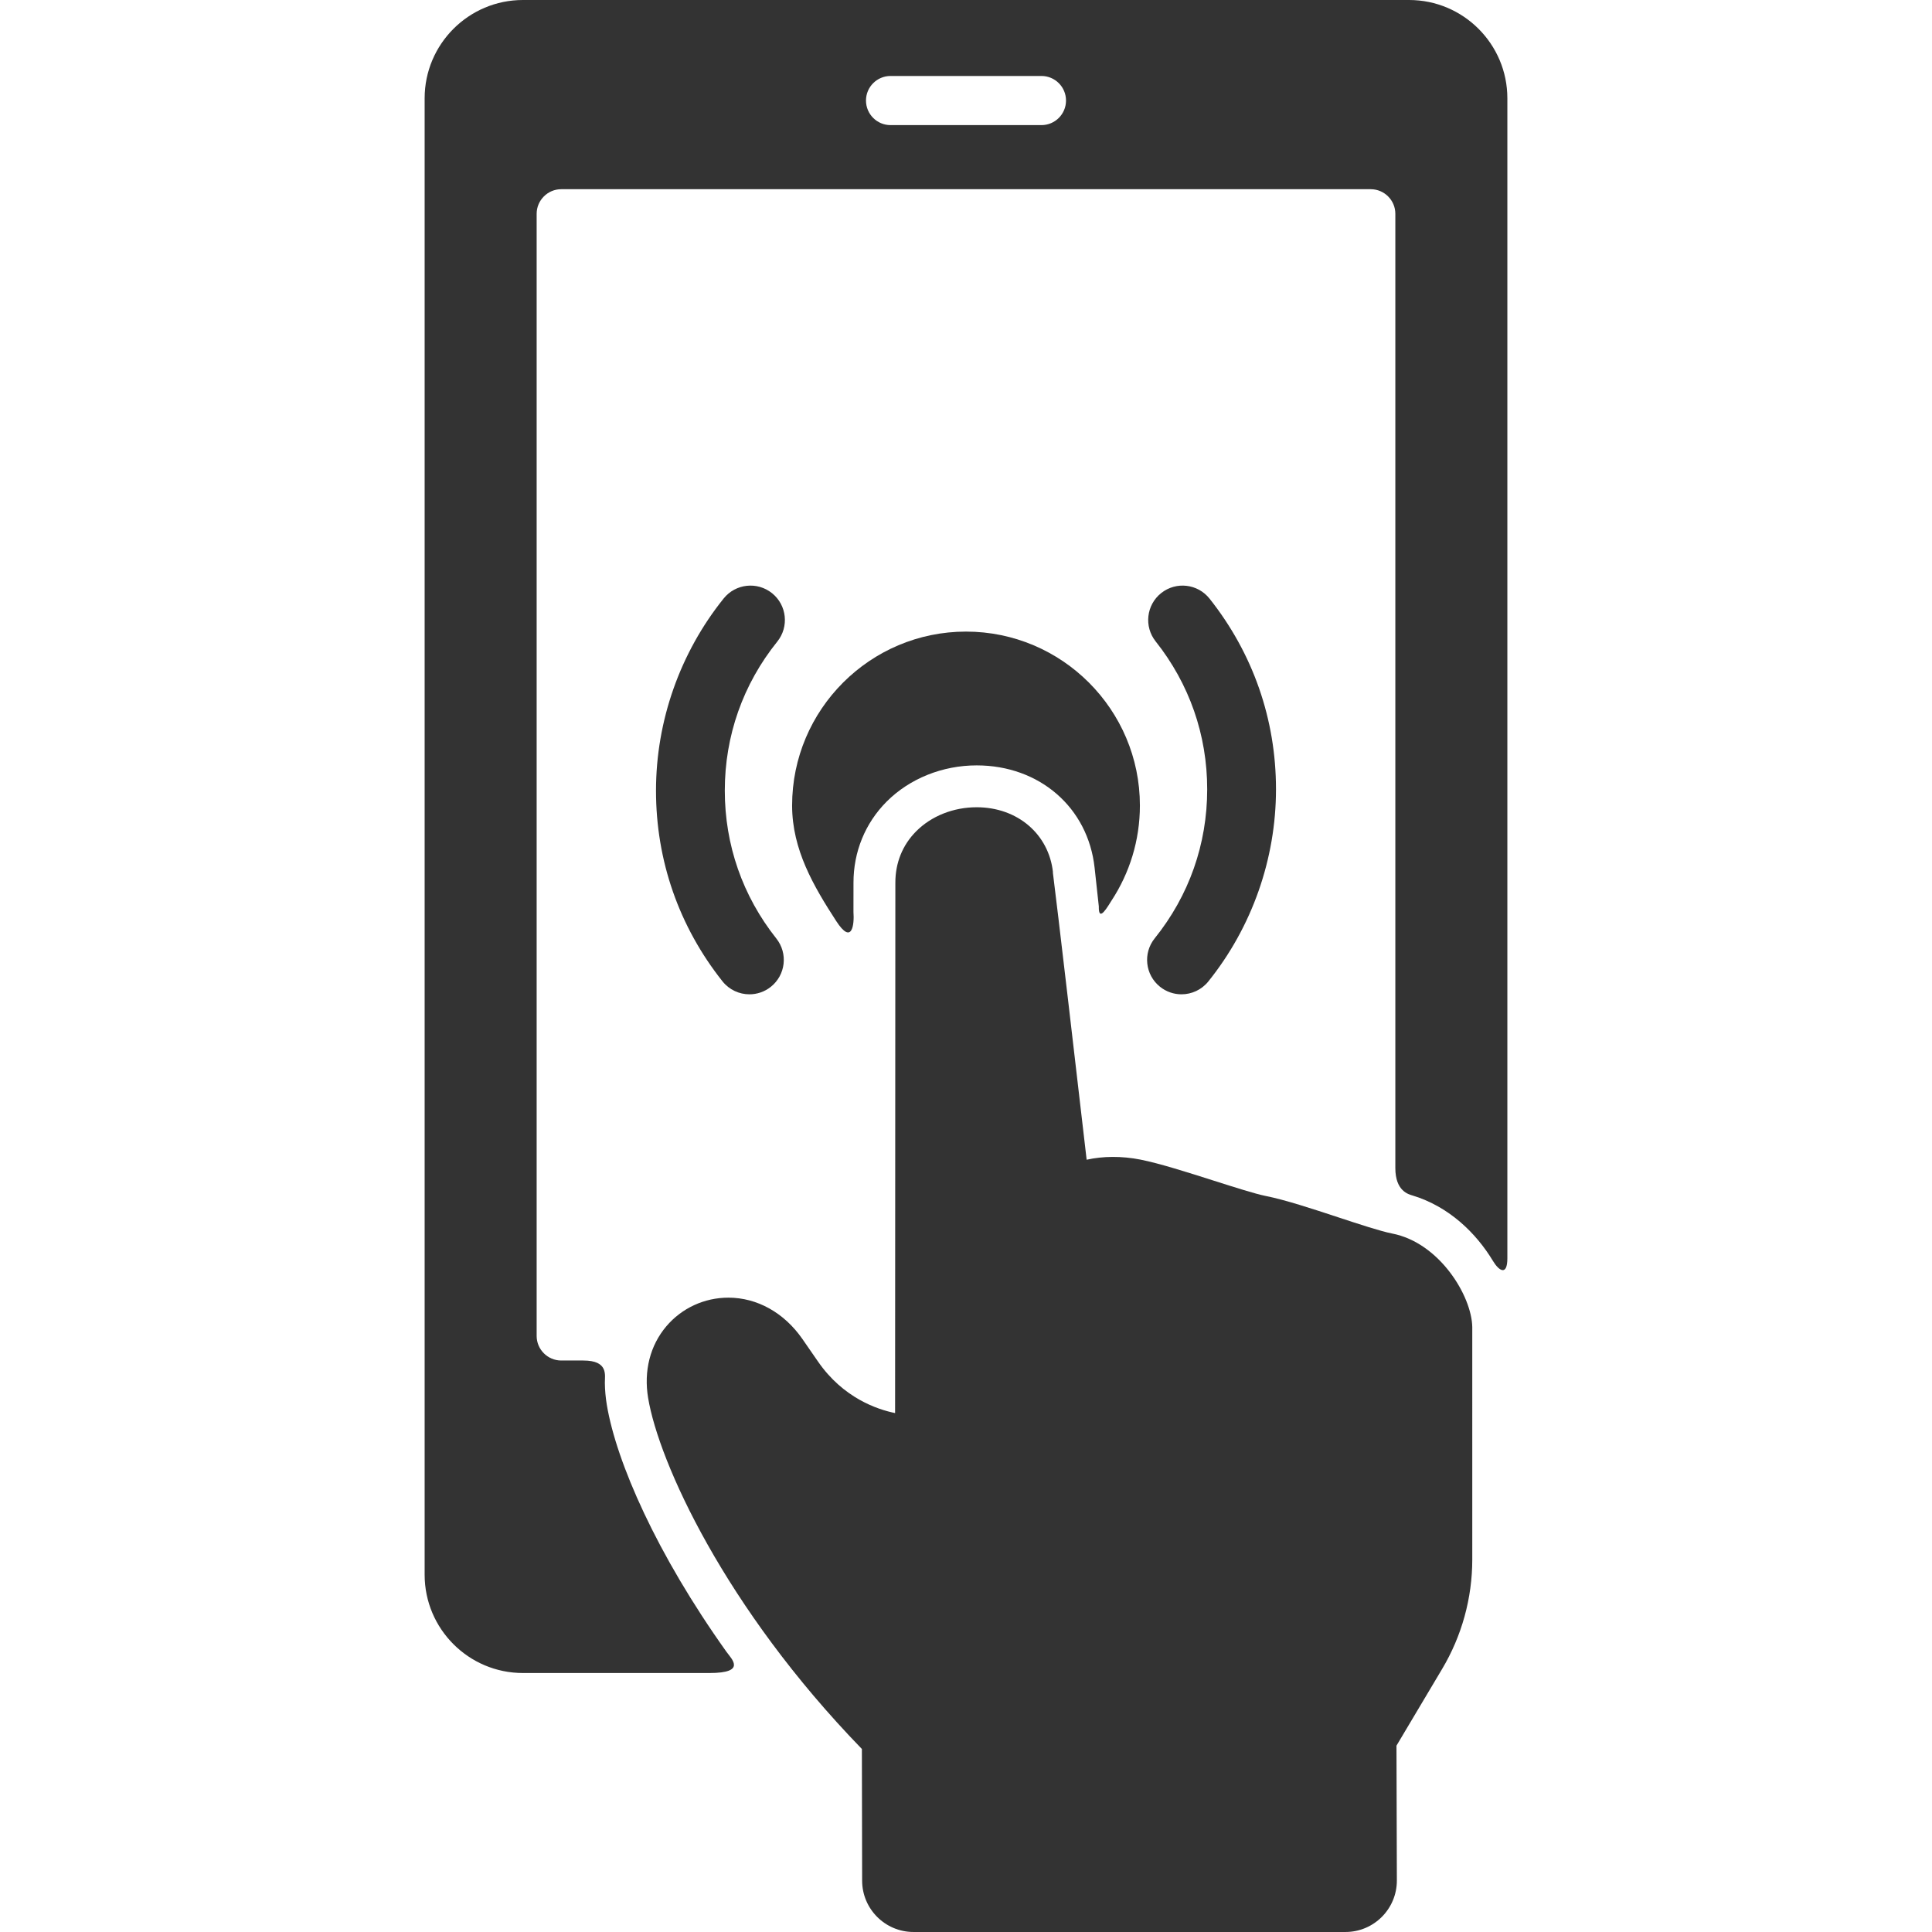 <?xml version="1.0"?>
<svg xmlns="http://www.w3.org/2000/svg" xmlns:xlink="http://www.w3.org/1999/xlink" version="1.1" id="Capa_1" x="0px" y="0px" viewBox="0 0 393.185 393.185" style="enable-background:new 0 0 393.185 393.185;" xml:space="preserve" width="512px" height="512px"><g><g>
	<path d="M236.063,200.808c1.293,1.04,2.843,1.546,4.383,1.546c2.047,0,4.076-0.894,5.459-2.613   c8.883-11.046,13.775-24.938,13.775-39.117c0-14.233-4.677-27.649-13.525-38.798c-2.404-3.027-6.805-3.535-9.835-1.131   c-3.028,2.403-3.535,6.806-1.132,9.834c6.864,8.648,10.492,19.055,10.492,30.095c0,11.159-3.695,21.651-10.686,30.343   C232.571,193.979,233.05,198.385,236.063,200.808z" data-original="#000000" class="active-path" data-old_color="#000000" fill="#333333"/>
	<path d="M157.121,120.723c-3.012-2.422-7.419-1.945-9.842,1.067c-8.883,11.046-13.775,24.938-13.775,39.118   c0,14.233,4.677,27.649,13.525,38.797c1.383,1.741,3.425,2.649,5.488,2.649c1.524,0,3.06-0.496,4.347-1.518   c3.028-2.403,3.535-6.806,1.132-9.834c-6.864-8.648-10.492-19.055-10.492-30.094c0-11.159,3.695-21.652,10.686-30.343   C160.613,127.552,160.134,123.146,157.121,120.723z" data-original="#000000" class="active-path" data-old_color="#000000" fill="#333333"/>
	<path d="M180.437,163.143c4.678-4.688,11.355-7.377,18.322-7.377c12.799,0,22.671,8.571,24.008,20.844l0.283,2.602   c0.234,1.888,0.232,2.412,0.57,5.239c-0.084,3.515,1.89-0.103,2.6-1.187c3.643-5.562,5.763-12.206,5.763-19.337   c0-19.514-15.876-35.39-35.391-35.39c-19.514,0-35.39,15.876-35.39,35.39c0,9.02,4.416,16.481,8.973,23.514   c3.225,4.977,3.713,0.775,3.513-1.866l0.006-5.928C173.681,173.381,176.075,167.515,180.437,163.143z" data-original="#000000" class="active-path" data-old_color="#000000" fill="#333333"/>
	<path d="M286.766,0H106.419c-11.028,0-20,8.972-20,20v300.479c0,11.028,8.972,20,20,20h37.954c7.667,0,4.494-2.881,3.472-4.313   c-14.192-19.9-22.402-38.601-24.346-50.241c-0.254-1.521-0.387-3.027-0.403-4.51c-0.017-1.54,0.777-4.535-4.39-4.535h-4.49   c-2.75,0-5-2.25-5-5V43.506c0-2.75,2.25-5,5-5h164.751c2.75,0,5,2.25,5,5v194.195c0,4.75,2.73,5.361,3.568,5.617   c7.302,2.234,12.831,7.544,16.314,13.324c1.232,2.044,2.917,3.058,2.917-0.567V20C306.766,8.972,297.794,0,286.766,0z    M211.946,25.462h-30.707c-2.762,0-5-2.239-5-5c0-2.761,2.238-5,5-5h30.707c2.762,0,5,2.239,5,5   C216.946,23.223,214.707,25.462,211.946,25.462z" data-original="#000000" class="active-path" data-old_color="#000000" fill="#333333"/>
	<path d="M283.318,251.038c-2.337-0.457-6.733-1.905-10.984-3.305c-5.317-1.752-10.815-3.563-14.81-4.352   c-2.059-0.412-6.32-1.769-10.442-3.081c-5.459-1.738-11.104-3.536-15.006-4.31c-3.774-0.744-7.628-0.716-10.93,0.028   c-1.801-15.561-6.127-52.775-6.879-58.483l0.028-0.003c-0.85-7.799-7.238-13.246-15.536-13.246c-4.72,0-9.199,1.776-12.29,4.874   c-2.791,2.798-4.262,6.43-4.253,10.49l-0.054,107.925c-3.654-0.739-10.567-3.08-15.673-10.463l-0.684-0.984   c-0.899-1.297-1.729-2.492-2.507-3.625c-3.711-5.348-9.201-8.415-15.063-8.415c-4.889,0-9.493,2.126-12.632,5.833   c-3.306,3.903-4.619,9.088-3.699,14.599c2.178,13.039,15.551,42.604,43.5,71.419l0.051,26.792c0,5.763,4.689,10.452,10.452,10.452   h87.92c5.764,0,10.452-4.689,10.452-10.467l-0.079-27.453l9.266-15.568c4.03-6.738,6.161-14.46,6.161-22.332l-0.001-47.298   C299.511,263.728,292.945,252.904,283.318,251.038z" data-original="#000000" class="active-path" data-old_color="#000000" fill="#333333"/>
</g></g> </svg>
